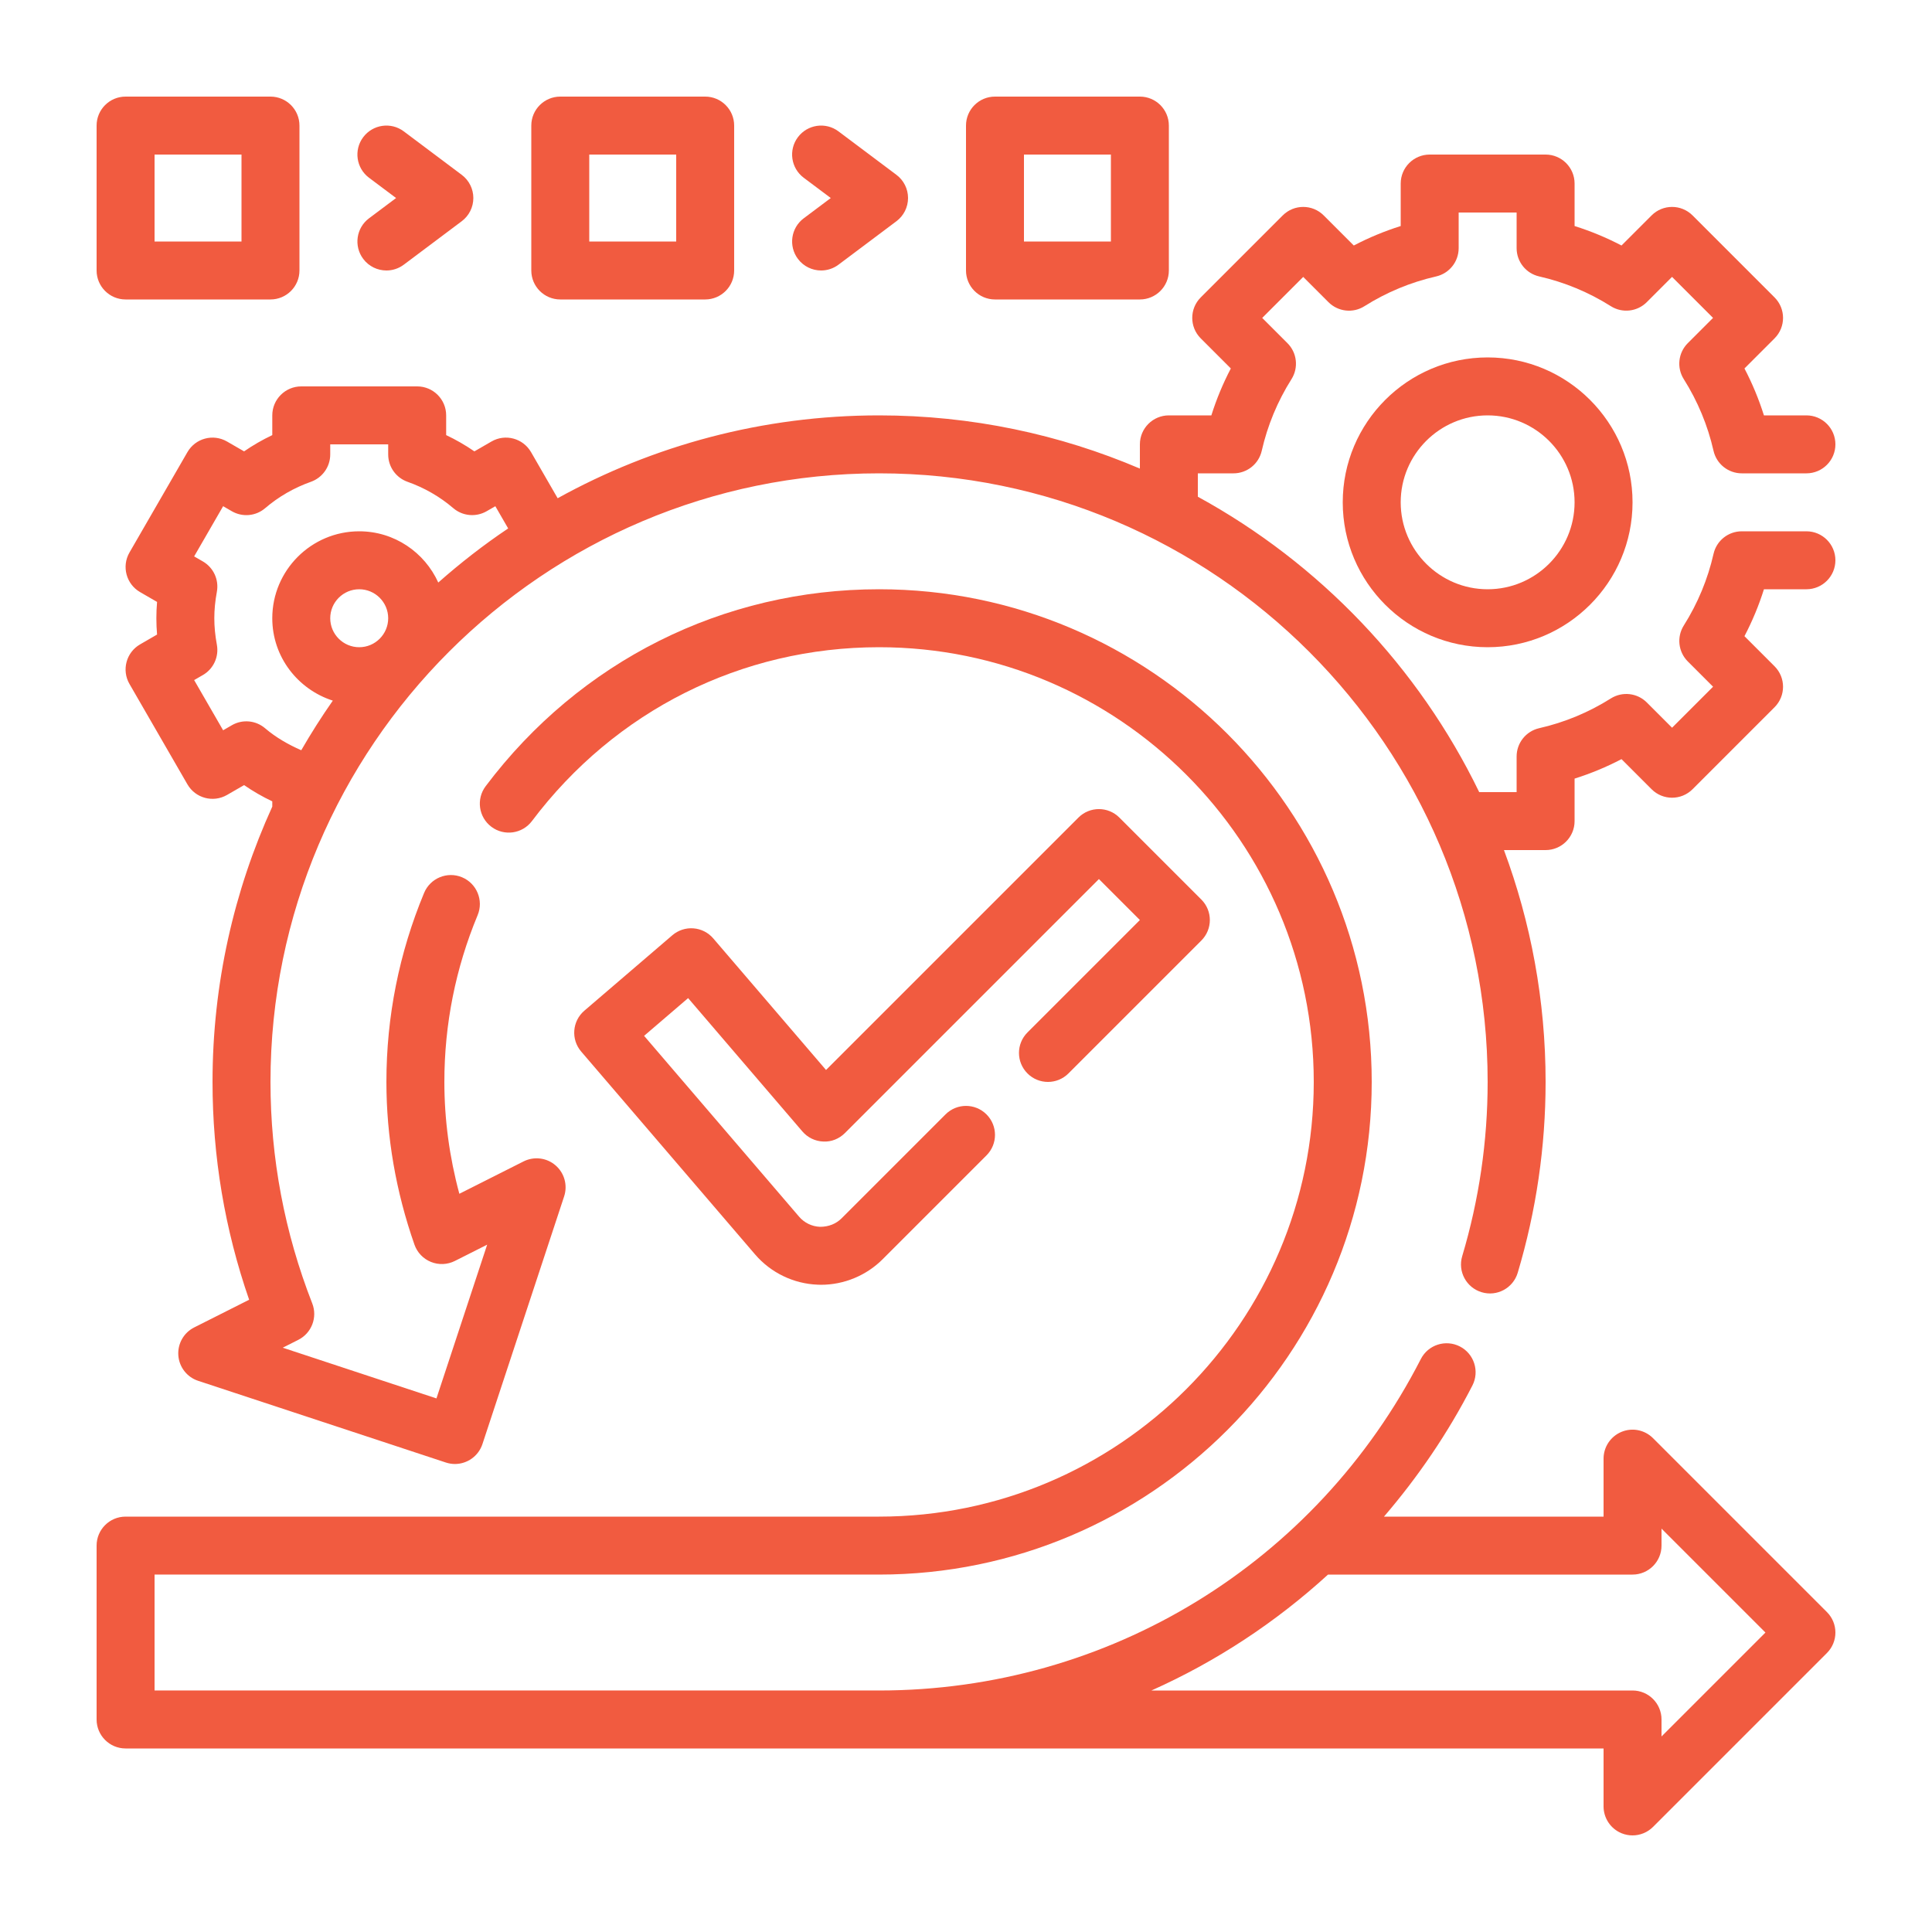 <?xml version="1.0"?>
<svg xmlns="http://www.w3.org/2000/svg" xmlns:xlink="http://www.w3.org/1999/xlink" xmlns:svgjs="http://svgjs.com/svgjs" version="1.1" width="512" height="512" x="0" y="0" viewBox="0 0 64 64" style="enable-background:new 0 0 512 512" xml:space="preserve"><g transform="matrix(0.96,0,0,0.96,1.28,1.28)"><g><path d="m61 17h-2.23c-.467 0-.872.323-.975.778-.199.875-.544 1.707-1.027 2.473-.249.395-.191.91.139 1.24l.872.872-1.415 1.415-.872-.872c-.33-.33-.844-.387-1.24-.139-.766.483-1.598.828-2.473 1.027-.456.104-.779.509-.779.976v1.23h-1.291c-2.096-4.323-5.507-7.895-9.709-10.193v-.807h1.23c.467 0 .872-.323.975-.778.199-.875.544-1.707 1.027-2.473.249-.395.191-.91-.139-1.24l-.872-.872 1.415-1.415.872.872c.331.33.845.389 1.24.139.766-.483 1.598-.828 2.473-1.027.456-.104.779-.509.779-.976v-1.23h2v1.23c0 .467.323.872.778.975.875.199 1.707.544 2.473 1.027.396.25.911.191 1.24-.139l.872-.872 1.415 1.415-.872.872c-.33.33-.388.845-.139 1.24.483.766.828 1.598 1.027 2.473.104.456.509.779.976.779h2.23c.552 0 1-.448 1-1s-.448-1-1-1h-1.466c-.176-.558-.4-1.099-.672-1.619l1.038-1.038c.391-.391.391-1.023 0-1.414l-2.829-2.829c-.391-.391-1.023-.391-1.414 0l-1.038 1.038c-.52-.272-1.061-.496-1.619-.672v-1.466c0-.552-.448-1-1-1h-4c-.552 0-1 .448-1 1v1.466c-.558.176-1.099.4-1.619.672l-1.038-1.038c-.391-.391-1.023-.391-1.414 0l-2.829 2.829c-.391.391-.391 1.023 0 1.414l1.038 1.038c-.272.52-.497 1.061-.672 1.619h-1.466c-.552 0-1 .448-1 1v.836c-2.766-1.181-5.808-1.836-9-1.836-4.019 0-7.8 1.039-11.091 2.859l-.918-1.591c-.277-.478-.888-.644-1.366-.366l-.589.34c-.309-.213-.634-.4-.974-.561v-.681c0-.552-.448-1-1-1h-4c-.552 0-1 .448-1 1v.681c-.34.161-.665.348-.973.561l-.589-.34c-.48-.277-1.09-.112-1.366.366l-2 3.464c-.276.478-.112 1.09.366 1.366l.586.339c-.016.189-.024.376-.024.563s.008.374.024.563l-.586.339c-.479.276-.642.888-.366 1.366l2 3.464c.276.478.886.642 1.366.366l.589-.34c.309.213.633.4.973.561v.181c-1.32 2.898-2.062 6.113-2.062 9.5 0 2.573.424 5.097 1.263 7.516l-1.896.956c-.361.182-.577.564-.547.967s.3.749.684.875l8.547 2.819c.104.034.209.051.313.051.42 0 .811-.267.95-.688l2.819-8.547c.126-.384.009-.807-.297-1.07-.306-.265-.741-.317-1.103-.136l-2.216 1.117c-.344-1.273-.517-2.566-.517-3.86 0-1.987.386-3.923 1.148-5.754.212-.51-.029-1.095-.539-1.308-.51-.212-1.095.03-1.308.539-.863 2.076-1.301 4.271-1.301 6.523 0 1.893.326 3.782.968 5.615.095.272.303.489.57.597s.567.095.824-.034l1.115-.562-1.75 5.305-5.304-1.75.537-.271c.46-.232.669-.777.481-1.257-.956-2.444-1.441-5.016-1.441-7.643 0-11.58 9.42-21 21-21s21 9.42 21 21c0 2.038-.295 4.061-.878 6.013-.158.529.143 1.086.672 1.244.529.16 1.086-.143 1.244-.672.638-2.138.962-4.354.962-6.585 0-2.812-.51-5.507-1.437-8h1.437c.552 0 1-.448 1-1v-1.466c.558-.176 1.099-.4 1.619-.672l1.038 1.038c.391.391 1.023.391 1.414 0l2.829-2.829c.391-.391.391-1.023 0-1.414l-1.038-1.038c.272-.52.497-1.061.672-1.619h1.466c.552 0 1-.448 1-1s-.448-1-1-1zm-50.938 3c0-.551.449-1 1-1s1 .449 1 1-.449 1-1 1-1-.449-1-1zm3.728-1.232c-.471-1.04-1.514-1.768-2.728-1.768-1.654 0-3 1.346-3 3 0 1.335.882 2.455 2.089 2.843-.387.553-.75 1.125-1.089 1.712-.449-.197-.873-.439-1.246-.757-.322-.276-.783-.319-1.149-.106l-.301.174-1-1.732.301-.174c.367-.211.56-.631.483-1.047-.059-.321-.088-.62-.088-.913s.029-.592.088-.913c.077-.416-.117-.835-.483-1.047l-.301-.174 1-1.732.301.174c.367.212.829.17 1.149-.106.466-.398.997-.704 1.579-.91.399-.142.667-.519.667-.943v-.349h2v.349c0 .424.267.801.667.943.583.206 1.114.512 1.58.91.322.275.781.317 1.149.106l.301-.174.443.767c-.847.568-1.65 1.194-2.412 1.867z" fill="#f15b40" data-original="#000000"/><path d="m50 11c-2.757 0-5 2.243-5 5s2.243 5 5 5 5-2.243 5-5-2.243-5-5-5zm0 8c-1.654 0-3-1.346-3-3s1.346-3 3-3 3 1.346 3 3-1.346 3-3 3z" fill="#f15b40" data-original="#000000"/><path d="m34.121 35.707c.391.391 1.023.391 1.414 0l4.586-4.586c.391-.391.391-1.023 0-1.414l-2.828-2.828c-.391-.391-1.023-.391-1.414 0l-8.709 8.709-3.892-4.541c-.172-.201-.418-.326-.683-.346-.263-.021-.526.065-.728.238l-3.037 2.604c-.419.359-.468.991-.108 1.41l6 7c.542.632 1.33 1.013 2.162 1.044.014.001.103.003.116.003.79 0 1.563-.32 2.121-.879l3.586-3.586c.391-.391.391-1.023 0-1.414s-1.023-.391-1.414 0l-3.586 3.586c-.186.186-.442.293-.742.293h-.003c-.278-.011-.541-.138-.721-.349l-5.349-6.241 1.519-1.302 3.943 4.601c.181.211.442.338.721.348.283.015.549-.095.746-.292l8.765-8.765 1.414 1.414-3.879 3.879c-.391.391-.391 1.023 0 1.414z" fill="#f15b40" data-original="#000000"/><path d="m3 9h5c.552 0 1-.448 1-1v-5c0-.552-.448-1-1-1h-5c-.552 0-1 .448-1 1v5c0 .552.448 1 1 1zm1-5h3v3h-3z" fill="#f15b40" data-original="#000000"/><path d="m18 9h5c.552 0 1-.448 1-1v-5c0-.552-.448-1-1-1h-5c-.552 0-1 .448-1 1v5c0 .552.448 1 1 1zm1-5h3v3h-3z" fill="#f15b40" data-original="#000000"/><path d="m11.2 7.6c.196.262.497.4.801.4.208 0 .419-.065.599-.2l2-1.5c.252-.189.4-.485.4-.8s-.148-.611-.4-.8l-2-1.5c-.442-.332-1.068-.241-1.4.2-.332.442-.242 1.069.2 1.4l.934.7-.934.7c-.442.331-.531.958-.2 1.4z" fill="#f15b40" data-original="#000000"/><path d="m33 9h5c.552 0 1-.448 1-1v-5c0-.552-.448-1-1-1h-5c-.552 0-1 .448-1 1v5c0 .552.448 1 1 1zm1-5h3v3h-3z" fill="#f15b40" data-original="#000000"/><path d="m26.2 7.6c.196.262.497.4.801.4.208 0 .419-.065.599-.2l2-1.5c.252-.189.4-.485.4-.8s-.148-.611-.4-.8l-2-1.5c-.442-.332-1.069-.241-1.4.2-.332.442-.242 1.069.2 1.4l.934.7-.934.7c-.442.331-.531.958-.2 1.4z" fill="#f15b40" data-original="#000000"/><path d="m55.707 48.293c-.287-.287-.716-.373-1.09-.217-.373.155-.617.52-.617.924v2h-7.577c1.172-1.366 2.205-2.875 3.052-4.526.251-.491.058-1.094-.434-1.346-.491-.251-1.094-.058-1.346.434-3.616 7.055-10.78 11.438-18.695 11.438h-25v-4h25c9.374 0 17-7.626 17-17s-7.626-17-17-17c-5.375 0-10.324 2.477-13.575 6.796-.332.441-.244 1.068.197 1.4.442.333 1.069.243 1.4-.197 2.871-3.812 7.236-5.999 11.978-5.999 8.271 0 15 6.729 15 15s-6.729 15-15 15h-26c-.552 0-1 .448-1 1v6c0 .552.448 1 1 1h51v2c0 .404.244.769.617.924.124.051.254.076.383.076.26 0 .516-.102.707-.293l6-6c.391-.391.391-1.023 0-1.414zm.293 10.293v-.586c0-.552-.448-1-1-1h-16.602c2.23-.996 4.285-2.347 6.094-4h10.508c.552 0 1-.448 1-1v-.586l3.586 3.586z" fill="#f15b40" data-original="#000000"/></g></g></svg>
